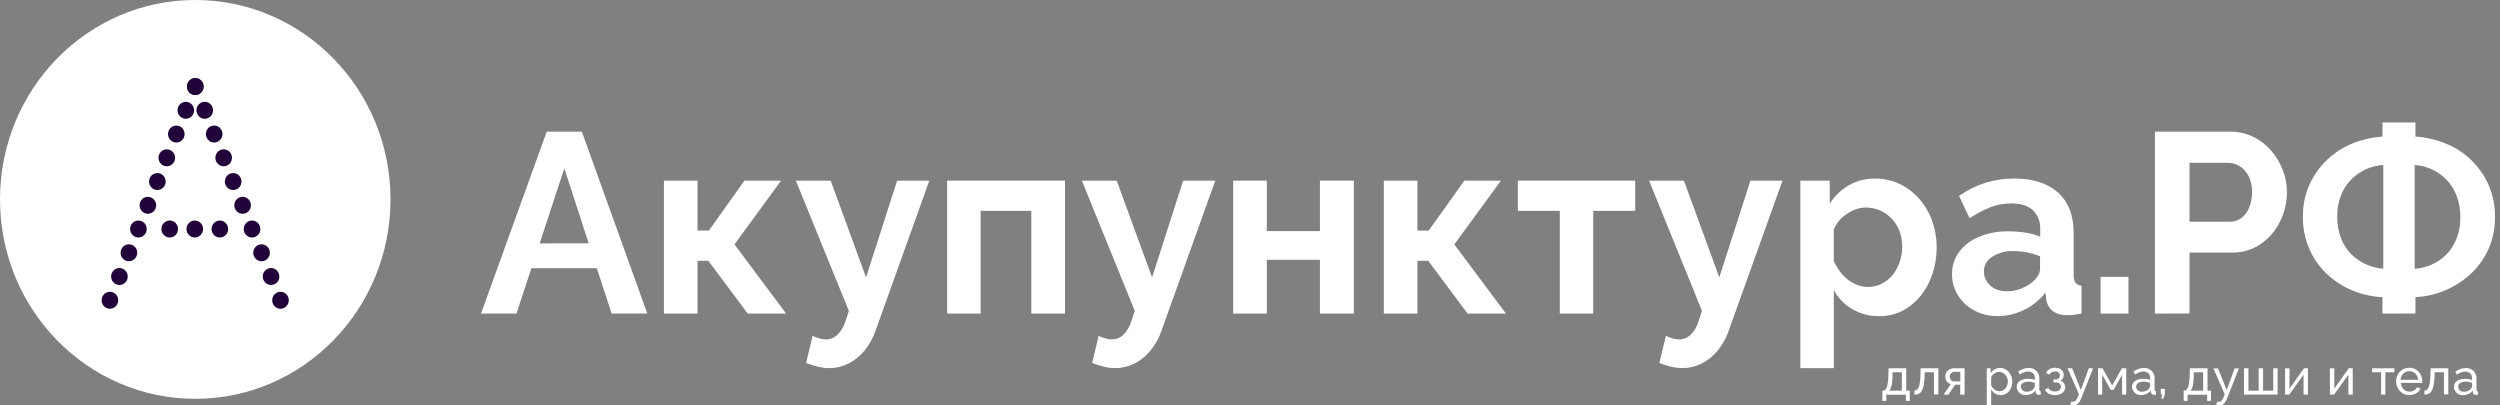 <?xml version="1.0" encoding="UTF-8"?> <svg xmlns="http://www.w3.org/2000/svg" width="296" height="48" viewBox="0 0 296 48" fill="none"><rect x="0" y="0" width="296" height="48" fill="#808080" stroke="none"/> <g clip-path="url(#clip0_43_875)"> <path d="M64.734 15.588H68.89L76.642 37.121H72.415L70.661 31.752H62.923L61.149 37.121H56.953L64.734 15.588ZM69.703 28.809L66.814 19.938L63.896 28.816L69.703 28.809Z" fill="white"></path> <path d="M78.609 37.128V21.388H82.588V27.301H83.927L88.143 21.388H92.477L86.961 28.939L93.077 37.128H88.534L83.866 30.879H82.588V37.128H78.609Z" fill="white"></path> <path d="M98.174 43.585C97.745 43.583 97.317 43.533 96.899 43.436C96.405 43.317 95.919 43.164 95.444 42.979L96.214 39.764C96.487 39.897 96.771 40.004 97.063 40.083C97.309 40.151 97.563 40.187 97.819 40.188C98.304 40.184 98.77 39.993 99.125 39.655C99.578 39.22 99.912 38.671 100.094 38.064L100.509 36.82L94.227 21.388H98.355L102.539 32.843L106.22 21.388H110.032L103.679 39.119C103.38 39.998 102.928 40.814 102.344 41.529C101.818 42.164 101.171 42.684 100.442 43.055C99.735 43.407 98.959 43.588 98.174 43.585Z" fill="white"></path> <path d="M112.141 37.128V21.388H126.097V37.128H122.104V24.966H116.105V37.128H112.141Z" fill="white"></path> <path d="M132.037 43.585C131.607 43.582 131.179 43.533 130.759 43.436C130.266 43.316 129.781 43.164 129.308 42.979L130.078 39.764C130.349 39.897 130.632 40.003 130.923 40.083C131.17 40.151 131.426 40.187 131.682 40.188C132.168 40.184 132.634 39.993 132.988 39.655C133.436 39.214 133.763 38.662 133.94 38.053L134.355 36.809L128.094 21.388H132.218L136.407 32.843L140.087 21.388H143.889L137.535 39.119C137.235 39.998 136.782 40.815 136.197 41.529C135.673 42.165 135.027 42.685 134.298 43.055C133.594 43.406 132.821 43.587 132.037 43.585Z" fill="white"></path> <path d="M146.008 37.128V21.388H149.987V27.362H156.28V21.388H160.291V37.128H156.28V30.759H149.987V37.128H146.008Z" fill="white"></path> <path d="M163.844 37.128V21.388H167.823V27.301H169.161L173.378 21.388H177.712L172.189 28.939L178.304 37.128H173.761L169.101 30.879H167.823V37.128H163.844Z" fill="white"></path> <path d="M184.68 37.128V24.966H179.711V21.388H193.607V24.966H188.638V37.128H184.68Z" fill="white"></path> <path d="M199.201 43.585C198.771 43.582 198.342 43.533 197.923 43.436C197.428 43.316 196.942 43.164 196.467 42.979L197.241 39.764C197.512 39.897 197.795 40.004 198.086 40.083C198.333 40.151 198.587 40.187 198.842 40.188C199.329 40.184 199.796 39.994 200.152 39.655C200.598 39.213 200.924 38.661 201.1 38.053L201.515 36.809L195.25 21.388H199.378L203.566 32.843L207.247 21.388H211.049L204.692 39.119C204.394 39.998 203.942 40.815 203.357 41.529C202.832 42.164 202.186 42.684 201.458 43.055C200.755 43.405 199.983 43.586 199.201 43.585Z" fill="white"></path> <path d="M222.489 37.43C221.369 37.45 220.265 37.16 219.294 36.592C218.391 36.061 217.643 35.294 217.125 34.37V43.585H213.164V21.389H216.639V24.114C217.21 23.215 217.984 22.469 218.896 21.939C219.849 21.399 220.924 21.125 222.013 21.146C223.012 21.134 224.002 21.349 224.909 21.776C225.79 22.193 226.578 22.791 227.224 23.531C227.892 24.286 228.412 25.166 228.753 26.123C229.117 27.121 229.301 28.179 229.296 29.244C229.316 30.673 229.016 32.088 228.42 33.38C227.885 34.563 227.055 35.582 226.013 36.335C224.981 37.071 223.747 37.455 222.489 37.43ZM221.154 33.975C221.725 33.98 222.289 33.847 222.801 33.587C223.297 33.335 223.737 32.981 224.093 32.547C224.457 32.09 224.739 31.571 224.924 31.013C225.123 30.431 225.224 29.818 225.222 29.201C225.226 28.582 225.12 27.968 224.909 27.388C224.71 26.839 224.402 26.338 224.004 25.916C223.609 25.502 223.141 25.169 222.623 24.934C222.075 24.688 221.483 24.565 220.884 24.571C220.506 24.575 220.131 24.641 219.773 24.767C219.374 24.905 218.996 25.098 218.648 25.34C218.305 25.566 217.995 25.84 217.729 26.155C217.471 26.464 217.264 26.813 217.115 27.189V30.893C217.37 31.463 217.705 31.992 218.108 32.463C218.502 32.928 218.986 33.306 219.528 33.572C220.032 33.833 220.589 33.971 221.154 33.975Z" fill="white"></path> <path d="M231.118 32.484C231.1 31.524 231.399 30.586 231.966 29.82C232.578 29.022 233.388 28.406 234.313 28.036C235.427 27.584 236.62 27.364 237.819 27.391C238.485 27.392 239.149 27.443 239.807 27.543C240.41 27.626 241 27.789 241.561 28.029V27.152C241.585 26.734 241.521 26.315 241.372 25.924C241.223 25.534 240.993 25.181 240.698 24.89C240.123 24.353 239.278 24.085 238.114 24.085C237.272 24.08 236.437 24.235 235.651 24.542C234.793 24.886 233.973 25.322 233.205 25.843L231.952 23.201C232.91 22.518 233.966 21.991 235.083 21.638C236.186 21.301 237.332 21.132 238.483 21.138C240.703 21.138 242.43 21.691 243.665 22.798C244.901 23.905 245.519 25.504 245.522 27.594V32.597C245.494 32.912 245.572 33.227 245.742 33.492C245.929 33.69 246.183 33.808 246.452 33.822V37.128C246.097 37.186 245.774 37.237 245.49 37.277C245.255 37.313 245.017 37.324 244.78 37.309C244.137 37.357 243.499 37.168 242.98 36.776C242.593 36.441 242.34 35.971 242.27 35.457L242.182 34.641C241.5 35.522 240.626 36.227 239.63 36.7C238.666 37.174 237.611 37.421 236.542 37.425C235.577 37.442 234.624 37.216 233.766 36.766C232.978 36.359 232.312 35.744 231.835 34.986C231.364 34.24 231.115 33.371 231.118 32.484ZM240.801 33.246C241.015 33.052 241.195 32.823 241.333 32.568C241.453 32.37 241.525 32.147 241.543 31.915V30.349C241.044 30.144 240.527 29.989 239.999 29.889C239.48 29.784 238.952 29.729 238.423 29.726C237.531 29.688 236.648 29.92 235.885 30.393C235.582 30.57 235.33 30.826 235.155 31.135C234.981 31.444 234.89 31.794 234.891 32.151C234.892 32.554 235.005 32.949 235.218 33.289C235.444 33.663 235.767 33.966 236.151 34.163C236.618 34.395 237.134 34.507 237.653 34.489C238.253 34.485 238.848 34.361 239.402 34.127C239.92 33.928 240.395 33.629 240.801 33.246Z" fill="white"></path> <path d="M248.711 37.128V32.778H252.012V37.128H248.711Z" fill="white"></path> <path d="M255.141 37.129V15.588H264.085C265.014 15.579 265.933 15.786 266.772 16.194C267.584 16.587 268.308 17.144 268.902 17.832C269.492 18.511 269.96 19.292 270.283 20.138C270.606 20.967 270.772 21.852 270.773 22.744C270.772 23.94 270.499 25.119 269.974 26.188C269.457 27.268 268.675 28.193 267.702 28.87C266.69 29.569 265.491 29.929 264.27 29.904H259.24V37.121L255.141 37.129ZM259.24 26.253H263.989C264.477 26.262 264.955 26.113 265.356 25.829C265.774 25.517 266.097 25.091 266.29 24.6C266.531 24.02 266.652 23.396 266.645 22.766C266.664 22.11 266.526 21.459 266.243 20.87C266.005 20.389 265.646 19.981 265.203 19.688C264.791 19.42 264.312 19.278 263.823 19.279H259.24V26.253Z" fill="white"></path> <path d="M282.079 37.128V35.185C280.85 35.129 279.639 34.857 278.501 34.381C277.387 33.924 276.366 33.261 275.487 32.427C274.583 31.568 273.864 30.526 273.378 29.366C272.892 28.207 272.649 26.956 272.666 25.695C272.641 24.351 272.916 23.018 273.468 21.798C273.982 20.684 274.706 19.684 275.597 18.854C276.474 18.038 277.491 17.395 278.597 16.958C279.714 16.515 280.89 16.25 282.086 16.172V14.501H285.99V16.168C287.197 16.248 288.383 16.519 289.508 16.973C290.621 17.41 291.644 18.058 292.521 18.883C293.402 19.713 294.114 20.712 294.616 21.823C295.156 23.037 295.425 24.358 295.404 25.691C295.423 26.961 295.176 28.22 294.679 29.384C294.182 30.548 293.446 31.589 292.521 32.438C291.633 33.255 290.613 33.911 289.508 34.377C288.391 34.854 287.2 35.126 285.99 35.182V37.125L282.079 37.128ZM282.182 31.821V19.536C281.227 19.592 280.3 19.884 279.481 20.388C278.644 20.892 277.952 21.612 277.475 22.476C276.954 23.467 276.698 24.581 276.733 25.706C276.721 26.566 276.873 27.421 277.18 28.221C277.454 28.936 277.874 29.582 278.412 30.117C278.927 30.624 279.528 31.03 280.187 31.314C280.821 31.591 281.494 31.762 282.182 31.821ZM285.894 31.821C286.839 31.763 287.756 31.476 288.571 30.984C289.407 30.484 290.095 29.761 290.558 28.892C291.074 27.91 291.33 26.808 291.3 25.695C291.315 24.841 291.169 23.992 290.871 23.194C290.604 22.486 290.2 21.841 289.682 21.298C288.679 20.25 287.33 19.622 285.898 19.536L285.894 31.821Z" fill="white"></path> <path d="M222.875 47.46V46.253H222.942C223.028 46.253 223.111 46.225 223.18 46.173C223.266 46.102 223.332 46.01 223.372 45.905C223.44 45.733 223.487 45.552 223.51 45.368C223.552 45.083 223.575 44.794 223.581 44.505L223.61 43.606H225.697V46.253H226.116V47.46H225.658V46.735H223.336V47.46H222.875ZM223.663 46.253H225.182V44.078H224.071V44.56C224.071 44.897 224.036 45.18 224.004 45.408C223.979 45.594 223.935 45.776 223.872 45.952C223.826 46.067 223.754 46.17 223.663 46.253Z" fill="white"></path> <path d="M226.664 46.72V46.245C226.761 46.247 226.856 46.219 226.937 46.166C227.031 46.096 227.104 46.002 227.15 45.894C227.226 45.726 227.276 45.548 227.299 45.365C227.344 45.078 227.369 44.788 227.374 44.498L227.409 43.606H229.497V46.695H228.978V44.074H227.878V44.553C227.867 44.905 227.832 45.257 227.772 45.604C227.735 45.836 227.656 46.06 227.541 46.264C227.46 46.417 227.336 46.543 227.186 46.626C227.021 46.698 226.843 46.73 226.664 46.72Z" fill="white"></path> <path d="M230.117 46.72L230.987 45.466C230.797 45.433 230.627 45.33 230.508 45.176C230.377 45.001 230.311 44.784 230.323 44.563C230.319 44.389 230.364 44.218 230.454 44.07C230.539 43.925 230.662 43.807 230.809 43.73C230.978 43.643 231.164 43.601 231.352 43.606H232.609V46.72H232.091V45.55H231.498L230.689 46.72H230.117ZM231.395 45.158H232.105V44.02H231.459C231.298 44.011 231.14 44.067 231.019 44.176C230.965 44.226 230.923 44.288 230.895 44.357C230.867 44.426 230.853 44.5 230.855 44.574C230.851 44.725 230.9 44.872 230.994 44.988C231.043 45.046 231.105 45.092 231.175 45.121C231.244 45.151 231.32 45.163 231.395 45.158Z" fill="white"></path> <path d="M236.885 46.782C236.648 46.786 236.415 46.719 236.214 46.59C236.024 46.47 235.865 46.305 235.753 46.108V48H235.234V43.607H235.689V44.194C235.81 44.005 235.973 43.847 236.164 43.733C236.349 43.625 236.557 43.564 236.77 43.556C236.982 43.549 237.194 43.595 237.385 43.69C237.561 43.778 237.718 43.902 237.847 44.053C237.975 44.206 238.077 44.38 238.149 44.567C238.221 44.761 238.258 44.966 238.259 45.173C238.26 45.453 238.201 45.731 238.085 45.985C237.977 46.222 237.809 46.425 237.598 46.572C237.387 46.715 237.138 46.788 236.885 46.782ZM236.725 46.325C236.869 46.328 237.012 46.294 237.14 46.228C237.263 46.164 237.37 46.075 237.456 45.967C237.544 45.858 237.614 45.736 237.662 45.604C237.709 45.467 237.733 45.322 237.733 45.176C237.733 45.026 237.706 44.877 237.652 44.738C237.599 44.604 237.523 44.481 237.428 44.375C237.334 44.27 237.22 44.185 237.094 44.125C236.965 44.062 236.823 44.03 236.679 44.031C236.58 44.032 236.481 44.05 236.388 44.085C236.287 44.122 236.191 44.173 236.104 44.237C236.016 44.299 235.939 44.373 235.873 44.459C235.813 44.537 235.772 44.629 235.753 44.727V45.611C235.81 45.745 235.889 45.867 235.987 45.974C236.087 46.085 236.207 46.175 236.342 46.238C236.462 46.296 236.593 46.326 236.725 46.325Z" fill="white"></path> <path d="M238.774 45.821C238.77 45.634 238.829 45.451 238.94 45.303C239.063 45.151 239.222 45.035 239.402 44.966C239.619 44.882 239.851 44.841 240.083 44.846C240.229 44.846 240.375 44.857 240.52 44.879C240.658 44.9 240.793 44.934 240.925 44.98V44.752C240.93 44.648 240.914 44.545 240.877 44.449C240.84 44.353 240.784 44.266 240.712 44.193C240.547 44.048 240.333 43.975 240.115 43.99C239.949 43.989 239.784 44.02 239.629 44.081C239.457 44.152 239.292 44.242 239.139 44.349L238.951 43.987C239.137 43.856 239.338 43.749 239.551 43.671C239.751 43.602 239.961 43.566 240.172 43.566C240.513 43.548 240.847 43.668 241.102 43.9C241.221 44.018 241.315 44.161 241.376 44.319C241.437 44.477 241.465 44.647 241.457 44.817V46.133C241.453 46.182 241.465 46.23 241.492 46.271C241.509 46.287 241.529 46.3 241.551 46.309C241.573 46.318 241.597 46.322 241.62 46.321V46.731L241.489 46.749H241.397C241.346 46.752 241.296 46.745 241.249 46.727C241.202 46.709 241.159 46.68 241.123 46.644C241.066 46.587 241.03 46.511 241.02 46.43V46.231C240.883 46.41 240.703 46.55 240.499 46.64C240.296 46.733 240.078 46.782 239.856 46.785C239.666 46.789 239.478 46.744 239.31 46.655C239.153 46.572 239.023 46.447 238.933 46.292C238.838 46.154 238.782 45.99 238.774 45.821ZM240.772 46.039C240.817 45.988 240.854 45.93 240.882 45.868C240.907 45.824 240.922 45.774 240.925 45.723V45.339C240.8 45.291 240.672 45.254 240.541 45.227C240.411 45.202 240.279 45.19 240.147 45.19C239.925 45.18 239.705 45.234 239.512 45.346C239.437 45.389 239.375 45.452 239.332 45.528C239.289 45.603 239.266 45.69 239.267 45.778C239.269 45.879 239.296 45.979 239.345 46.068C239.403 46.164 239.485 46.242 239.583 46.296C239.701 46.358 239.833 46.388 239.966 46.383C240.124 46.383 240.28 46.35 240.424 46.285C240.557 46.231 240.676 46.146 240.772 46.039Z" fill="white"></path> <path d="M243.322 46.782C243.059 46.791 242.799 46.731 242.566 46.608C242.366 46.501 242.202 46.336 242.094 46.133L242.516 45.941C242.587 46.069 242.691 46.173 242.818 46.242C242.967 46.316 243.131 46.352 243.297 46.347C243.485 46.359 243.671 46.307 243.826 46.199C243.883 46.154 243.93 46.097 243.964 46.032C243.997 45.967 244.016 45.895 244.02 45.822C244.024 45.748 244.012 45.675 243.985 45.607C243.958 45.538 243.917 45.477 243.865 45.426C243.742 45.325 243.586 45.274 243.428 45.281H243.134V44.919H243.464C243.542 44.92 243.619 44.897 243.684 44.854C243.749 44.812 243.801 44.753 243.837 44.683C243.874 44.609 243.893 44.527 243.893 44.444C243.896 44.379 243.883 44.315 243.857 44.256C243.832 44.197 243.793 44.145 243.744 44.103C243.617 44.008 243.461 43.963 243.304 43.976C243.165 43.97 243.026 44.003 242.903 44.071C242.79 44.139 242.699 44.24 242.64 44.361L242.246 44.143C242.343 43.957 242.491 43.803 242.672 43.701C242.874 43.591 243.1 43.536 243.329 43.541C243.51 43.539 243.69 43.574 243.858 43.643C243.999 43.702 244.122 43.8 244.213 43.926C244.303 44.058 244.349 44.217 244.344 44.379C244.346 44.522 244.31 44.663 244.241 44.788C244.174 44.915 244.068 45.016 243.939 45.075C244.109 45.119 244.258 45.221 244.362 45.365C244.46 45.509 244.513 45.68 244.513 45.856C244.513 46.032 244.46 46.203 244.362 46.347C244.252 46.487 244.107 46.595 243.943 46.659C243.746 46.741 243.535 46.783 243.322 46.782Z" fill="white"></path> <path d="M245.525 48C245.456 47.999 245.388 47.988 245.322 47.967C245.249 47.947 245.179 47.918 245.113 47.88L245.29 47.518C245.323 47.537 245.357 47.553 245.393 47.565C245.425 47.568 245.457 47.568 245.489 47.565C245.541 47.564 245.592 47.551 245.638 47.528C245.685 47.505 245.726 47.472 245.759 47.431C245.861 47.312 245.941 47.176 245.997 47.028L246.142 46.666L244.797 43.602H245.343L246.376 46.169L247.313 43.602H247.825L246.405 47.199C246.345 47.357 246.264 47.506 246.163 47.641C246.083 47.748 245.983 47.838 245.869 47.906C245.764 47.966 245.645 47.999 245.525 48Z" fill="white"></path> <path d="M248.406 46.72V43.606H248.942L250.082 45.647L251.228 43.606H251.75V46.72H251.256V44.364L250.248 46.177H249.918L248.9 44.364V46.72H248.406Z" fill="white"></path> <path d="M252.422 45.821C252.419 45.634 252.477 45.451 252.589 45.303C252.711 45.151 252.87 45.035 253.05 44.966C253.269 44.882 253.502 44.842 253.735 44.846C253.88 44.847 254.025 44.858 254.168 44.879C254.306 44.9 254.441 44.934 254.573 44.98V44.752C254.579 44.649 254.563 44.546 254.527 44.45C254.491 44.353 254.435 44.266 254.364 44.194C254.197 44.048 253.982 43.975 253.764 43.99C253.597 43.989 253.433 44.02 253.277 44.081C253.106 44.154 252.942 44.243 252.788 44.349L252.599 43.987C252.786 43.856 252.987 43.75 253.199 43.672C253.399 43.602 253.609 43.566 253.821 43.566C254.161 43.548 254.496 43.668 254.75 43.9C254.87 44.018 254.963 44.161 255.024 44.319C255.086 44.478 255.113 44.647 255.105 44.817V46.133C255.102 46.182 255.116 46.231 255.144 46.271C255.16 46.288 255.18 46.301 255.201 46.31C255.223 46.318 255.246 46.322 255.269 46.321V46.731L255.137 46.749H255.045C254.995 46.752 254.944 46.745 254.897 46.727C254.85 46.709 254.807 46.68 254.772 46.644C254.716 46.586 254.68 46.511 254.669 46.43V46.231C254.532 46.41 254.352 46.551 254.147 46.64C253.945 46.733 253.726 46.782 253.505 46.785C253.315 46.788 253.127 46.743 252.958 46.655C252.803 46.572 252.672 46.446 252.582 46.292C252.486 46.154 252.431 45.99 252.422 45.821ZM254.42 46.039C254.465 45.987 254.503 45.93 254.534 45.868C254.557 45.823 254.57 45.774 254.573 45.723V45.339C254.449 45.292 254.322 45.254 254.193 45.227C254.063 45.202 253.931 45.19 253.799 45.19C253.576 45.18 253.355 45.234 253.16 45.346C253.085 45.389 253.023 45.452 252.98 45.528C252.937 45.604 252.915 45.69 252.915 45.778C252.917 45.88 252.945 45.98 252.997 46.068C253.055 46.163 253.135 46.242 253.231 46.296C253.35 46.358 253.482 46.388 253.615 46.383C253.773 46.384 253.931 46.35 254.076 46.285C254.207 46.23 254.325 46.146 254.42 46.039Z" fill="white"></path> <path d="M255.888 47.206L256.006 46.673H255.828V46.039H256.318V46.663L256.14 47.196L255.888 47.206Z" fill="white"></path> <path d="M258.547 47.46V46.253H258.611C258.696 46.254 258.78 46.225 258.849 46.173C258.936 46.103 259.004 46.011 259.044 45.905C259.112 45.733 259.158 45.552 259.182 45.368C259.222 45.082 259.246 44.794 259.253 44.505L259.282 43.606H261.369V46.253H261.784V47.46H261.326V46.735H259.005V47.46H258.547ZM259.335 46.253H260.851V44.078H259.74V44.56C259.734 44.844 259.711 45.127 259.672 45.408C259.65 45.594 259.608 45.776 259.544 45.952C259.498 46.067 259.426 46.17 259.335 46.253Z" fill="white"></path> <path d="M262.794 48C262.725 48 262.657 47.989 262.591 47.967C262.518 47.948 262.448 47.919 262.382 47.88L262.556 47.518C262.616 47.557 262.686 47.579 262.758 47.579C262.809 47.578 262.86 47.565 262.906 47.542C262.952 47.519 262.992 47.486 263.024 47.445C263.128 47.328 263.208 47.191 263.262 47.043L263.408 46.68L262.062 43.617H262.609L263.646 46.184L264.579 43.617H265.09L263.67 47.213C263.611 47.371 263.529 47.52 263.429 47.656C263.35 47.764 263.25 47.854 263.134 47.92C263.03 47.977 262.912 48.004 262.794 48Z" fill="white"></path> <path d="M265.688 46.72V43.606H266.213V46.256H267.423V43.606H267.949V46.256H269.152V43.606H269.67V46.72H265.688Z" fill="white"></path> <path d="M270.555 46.72V43.61H271.073V46.017L272.787 43.606H273.259V46.72H272.741V44.364L271.048 46.72H270.555Z" fill="white"></path> <path d="M275.859 46.72V43.61H276.378V46.017L278.092 43.606H278.564V46.72H278.046V44.364L276.353 46.72H275.859Z" fill="white"></path> <path d="M281.924 46.72V44.074H280.859V43.606H283.493V44.074H282.428V46.72H281.924Z" fill="white"></path> <path d="M285.258 46.782C285.04 46.785 284.825 46.74 284.626 46.651C284.439 46.566 284.271 46.443 284.132 46.289C283.848 45.983 283.691 45.576 283.696 45.154C283.691 44.942 283.728 44.731 283.805 44.534C283.882 44.337 283.997 44.158 284.144 44.008C284.291 43.858 284.465 43.739 284.658 43.659C284.851 43.58 285.057 43.541 285.265 43.545C285.549 43.538 285.829 43.616 286.07 43.77C286.295 43.913 286.48 44.114 286.606 44.353C286.733 44.592 286.799 44.861 286.798 45.133C286.798 45.172 286.798 45.212 286.798 45.249C286.8 45.278 286.8 45.307 286.798 45.336H284.253C284.264 45.526 284.321 45.71 284.42 45.872C284.507 46.021 284.629 46.146 284.775 46.235C284.924 46.324 285.095 46.37 285.268 46.369C285.455 46.369 285.638 46.321 285.801 46.227C285.955 46.15 286.08 46.023 286.156 45.865L286.603 45.992C286.532 46.148 286.43 46.287 286.305 46.401C286.168 46.524 286.011 46.619 285.84 46.681C285.653 46.751 285.456 46.785 285.258 46.782ZM284.225 44.969H286.315C286.305 44.78 286.246 44.596 286.145 44.437C286.052 44.285 285.922 44.16 285.769 44.074C285.538 43.942 285.265 43.906 285.009 43.973C284.752 44.041 284.531 44.207 284.391 44.437C284.291 44.6 284.233 44.787 284.225 44.98V44.969Z" fill="white"></path> <path d="M287.047 46.72V46.245C287.144 46.247 287.239 46.219 287.32 46.166C287.413 46.095 287.486 46.002 287.533 45.894C287.609 45.726 287.659 45.548 287.682 45.365C287.726 45.078 287.751 44.788 287.757 44.498L287.792 43.606H289.879V46.695H289.361V44.074H288.25V44.553C288.24 44.905 288.204 45.257 288.144 45.604C288.105 45.836 288.027 46.059 287.913 46.264C287.832 46.417 287.709 46.543 287.558 46.626C287.397 46.697 287.222 46.729 287.047 46.72Z" fill="white"></path> <path d="M290.547 45.821C290.542 45.639 290.597 45.46 290.703 45.313C290.825 45.161 290.984 45.044 291.165 44.976C291.383 44.893 291.614 44.852 291.846 44.857C291.991 44.858 292.136 44.868 292.279 44.889C292.417 44.91 292.553 44.944 292.684 44.991V44.763C292.69 44.66 292.674 44.557 292.638 44.46C292.602 44.364 292.546 44.277 292.475 44.204C292.308 44.059 292.093 43.986 291.875 44.001C291.709 44 291.544 44.031 291.388 44.092C291.217 44.164 291.053 44.254 290.899 44.36L290.711 43.998C290.897 43.867 291.098 43.761 291.31 43.682C291.51 43.613 291.72 43.577 291.932 43.577C292.273 43.558 292.607 43.678 292.862 43.911C292.981 44.029 293.074 44.172 293.136 44.33C293.197 44.488 293.224 44.658 293.216 44.828V46.144C293.213 46.193 293.227 46.242 293.256 46.281C293.272 46.299 293.292 46.312 293.314 46.321C293.336 46.33 293.36 46.334 293.383 46.332V46.742L293.248 46.76H293.16C293.109 46.763 293.059 46.755 293.012 46.737C292.965 46.719 292.922 46.691 292.886 46.655C292.829 46.597 292.793 46.522 292.783 46.441V46.242C292.647 46.422 292.467 46.563 292.262 46.651C292.059 46.744 291.841 46.793 291.619 46.796C291.43 46.8 291.244 46.755 291.076 46.666C290.919 46.584 290.789 46.458 290.7 46.303C290.603 46.161 290.55 45.994 290.547 45.821ZM292.546 46.038C292.591 45.988 292.629 45.93 292.659 45.868C292.684 45.824 292.697 45.774 292.698 45.723V45.339C292.575 45.292 292.448 45.254 292.318 45.227C292.188 45.202 292.057 45.19 291.924 45.19C291.701 45.179 291.48 45.234 291.286 45.346C291.211 45.389 291.149 45.452 291.107 45.528C291.064 45.604 291.043 45.69 291.044 45.778C291.044 45.88 291.071 45.98 291.122 46.068C291.18 46.163 291.261 46.241 291.357 46.296C291.476 46.358 291.609 46.388 291.743 46.383C291.901 46.383 292.057 46.35 292.201 46.285C292.333 46.231 292.451 46.146 292.546 46.038Z" fill="white"></path> <path d="M23.118 47.221C35.885 47.221 46.236 36.65 46.236 23.61C46.236 10.571 35.885 0 23.118 0C10.35 0 0 10.571 0 23.61C0 36.65 10.35 47.221 23.118 47.221Z" fill="white"></path> <path d="M13.014 36.556C13.557 36.556 13.998 36.106 13.998 35.551C13.998 34.997 13.557 34.547 13.014 34.547C12.471 34.547 12.031 34.997 12.031 35.551C12.031 36.106 12.471 36.556 13.014 36.556Z" fill="#220339"></path> <path d="M14.139 33.743C14.682 33.743 15.123 33.293 15.123 32.739C15.123 32.184 14.682 31.734 14.139 31.734C13.596 31.734 13.156 32.184 13.156 32.739C13.156 33.293 13.596 33.743 14.139 33.743Z" fill="#220339"></path> <path d="M15.264 30.933C15.807 30.933 16.248 30.483 16.248 29.929C16.248 29.374 15.807 28.925 15.264 28.925C14.721 28.925 14.281 29.374 14.281 29.929C14.281 30.483 14.721 30.933 15.264 30.933Z" fill="#220339"></path> <path d="M16.39 28.12C16.933 28.12 17.373 27.67 17.373 27.116C17.373 26.561 16.933 26.111 16.39 26.111C15.846 26.111 15.406 26.561 15.406 27.116C15.406 27.67 15.846 28.12 16.39 28.12Z" fill="#220339"></path> <path d="M17.507 25.311C18.05 25.311 18.49 24.861 18.49 24.306C18.49 23.752 18.05 23.302 17.507 23.302C16.964 23.302 16.523 23.752 16.523 24.306C16.523 24.861 16.964 25.311 17.507 25.311Z" fill="#220339"></path> <path d="M18.632 22.498C19.175 22.498 19.615 22.048 19.615 21.493C19.615 20.939 19.175 20.489 18.632 20.489C18.089 20.489 17.648 20.939 17.648 21.493C17.648 22.048 18.089 22.498 18.632 22.498Z" fill="#220339"></path> <path d="M19.749 19.688C20.292 19.688 20.732 19.238 20.732 18.684C20.732 18.129 20.292 17.68 19.749 17.68C19.206 17.68 18.766 18.129 18.766 18.684C18.766 19.238 19.206 19.688 19.749 19.688Z" fill="#220339"></path> <path d="M20.874 16.875C21.417 16.875 21.857 16.425 21.857 15.871C21.857 15.316 21.417 14.867 20.874 14.867C20.331 14.867 19.891 15.316 19.891 15.871C19.891 16.425 20.331 16.875 20.874 16.875Z" fill="#220339"></path> <path d="M21.999 14.062C22.542 14.062 22.982 13.612 22.982 13.058C22.982 12.503 22.542 12.054 21.999 12.054C21.456 12.054 21.016 12.503 21.016 13.058C21.016 13.612 21.456 14.062 21.999 14.062Z" fill="#220339"></path> <path d="M23.124 11.252C23.667 11.252 24.107 10.803 24.107 10.248C24.107 9.694 23.667 9.244 23.124 9.244C22.581 9.244 22.141 9.694 22.141 10.248C22.141 10.803 22.581 11.252 23.124 11.252Z" fill="#220339"></path> <path d="M33.21 36.556C33.753 36.556 34.193 36.106 34.193 35.551C34.193 34.997 33.753 34.547 33.21 34.547C32.667 34.547 32.227 34.997 32.227 35.551C32.227 36.106 32.667 36.556 33.21 36.556Z" fill="#220339"></path> <path d="M32.093 33.743C32.636 33.743 33.076 33.293 33.076 32.739C33.076 32.184 32.636 31.734 32.093 31.734C31.55 31.734 31.109 32.184 31.109 32.739C31.109 33.293 31.55 33.743 32.093 33.743Z" fill="#220339"></path> <path d="M30.968 30.933C31.511 30.933 31.951 30.483 31.951 29.929C31.951 29.374 31.511 28.925 30.968 28.925C30.425 28.925 29.984 29.374 29.984 29.929C29.984 30.483 30.425 30.933 30.968 30.933Z" fill="#220339"></path> <path d="M29.843 28.12C30.386 28.12 30.826 27.67 30.826 27.116C30.826 26.561 30.386 26.111 29.843 26.111C29.3 26.111 28.859 26.561 28.859 27.116C28.859 27.67 29.3 28.12 29.843 28.12Z" fill="#220339"></path> <path d="M28.725 25.311C29.268 25.311 29.709 24.861 29.709 24.306C29.709 23.752 29.268 23.302 28.725 23.302C28.182 23.302 27.742 23.752 27.742 24.306C27.742 24.861 28.182 25.311 28.725 25.311Z" fill="#220339"></path> <path d="M27.608 22.498C28.151 22.498 28.591 22.048 28.591 21.493C28.591 20.939 28.151 20.489 27.608 20.489C27.065 20.489 26.625 20.939 26.625 21.493C26.625 22.048 27.065 22.498 27.608 22.498Z" fill="#220339"></path> <path d="M26.483 19.688C27.026 19.688 27.466 19.238 27.466 18.684C27.466 18.129 27.026 17.68 26.483 17.68C25.94 17.68 25.5 18.129 25.5 18.684C25.5 19.238 25.94 19.688 26.483 19.688Z" fill="#220339"></path> <path d="M25.358 16.875C25.901 16.875 26.341 16.425 26.341 15.871C26.341 15.316 25.901 14.867 25.358 14.867C24.815 14.867 24.375 15.316 24.375 15.871C24.375 16.425 24.815 16.875 25.358 16.875Z" fill="#220339"></path> <path d="M24.241 14.062C24.784 14.062 25.224 13.612 25.224 13.058C25.224 12.503 24.784 12.054 24.241 12.054C23.698 12.054 23.258 12.503 23.258 13.058C23.258 13.612 23.698 14.062 24.241 14.062Z" fill="#220339"></path> <path d="M23.124 11.252C23.667 11.252 24.107 10.803 24.107 10.248C24.107 9.694 23.667 9.244 23.124 9.244C22.581 9.244 22.141 9.694 22.141 10.248C22.141 10.803 22.581 11.252 23.124 11.252Z" fill="#220339"></path> <path d="M26.03 28.12C26.573 28.12 27.013 27.67 27.013 27.116C27.013 26.561 26.573 26.111 26.03 26.111C25.487 26.111 25.047 26.561 25.047 27.116C25.047 27.67 25.487 28.12 26.03 28.12Z" fill="#220339"></path> <path d="M23.061 28.12C23.604 28.12 24.044 27.671 24.044 27.116C24.044 26.561 23.604 26.112 23.061 26.112C22.518 26.112 22.078 26.561 22.078 27.116C22.078 27.671 22.518 28.12 23.061 28.12Z" fill="#220339"></path> <path d="M20.093 28.12C20.636 28.12 21.076 27.67 21.076 27.116C21.076 26.561 20.636 26.111 20.093 26.111C19.55 26.111 19.109 26.561 19.109 27.116C19.109 27.67 19.55 28.12 20.093 28.12Z" fill="#220339"></path> </g> <defs> <clipPath id="clip0_43_875"> <rect width="295.385" height="48" fill="white"></rect> </clipPath> </defs> </svg> 